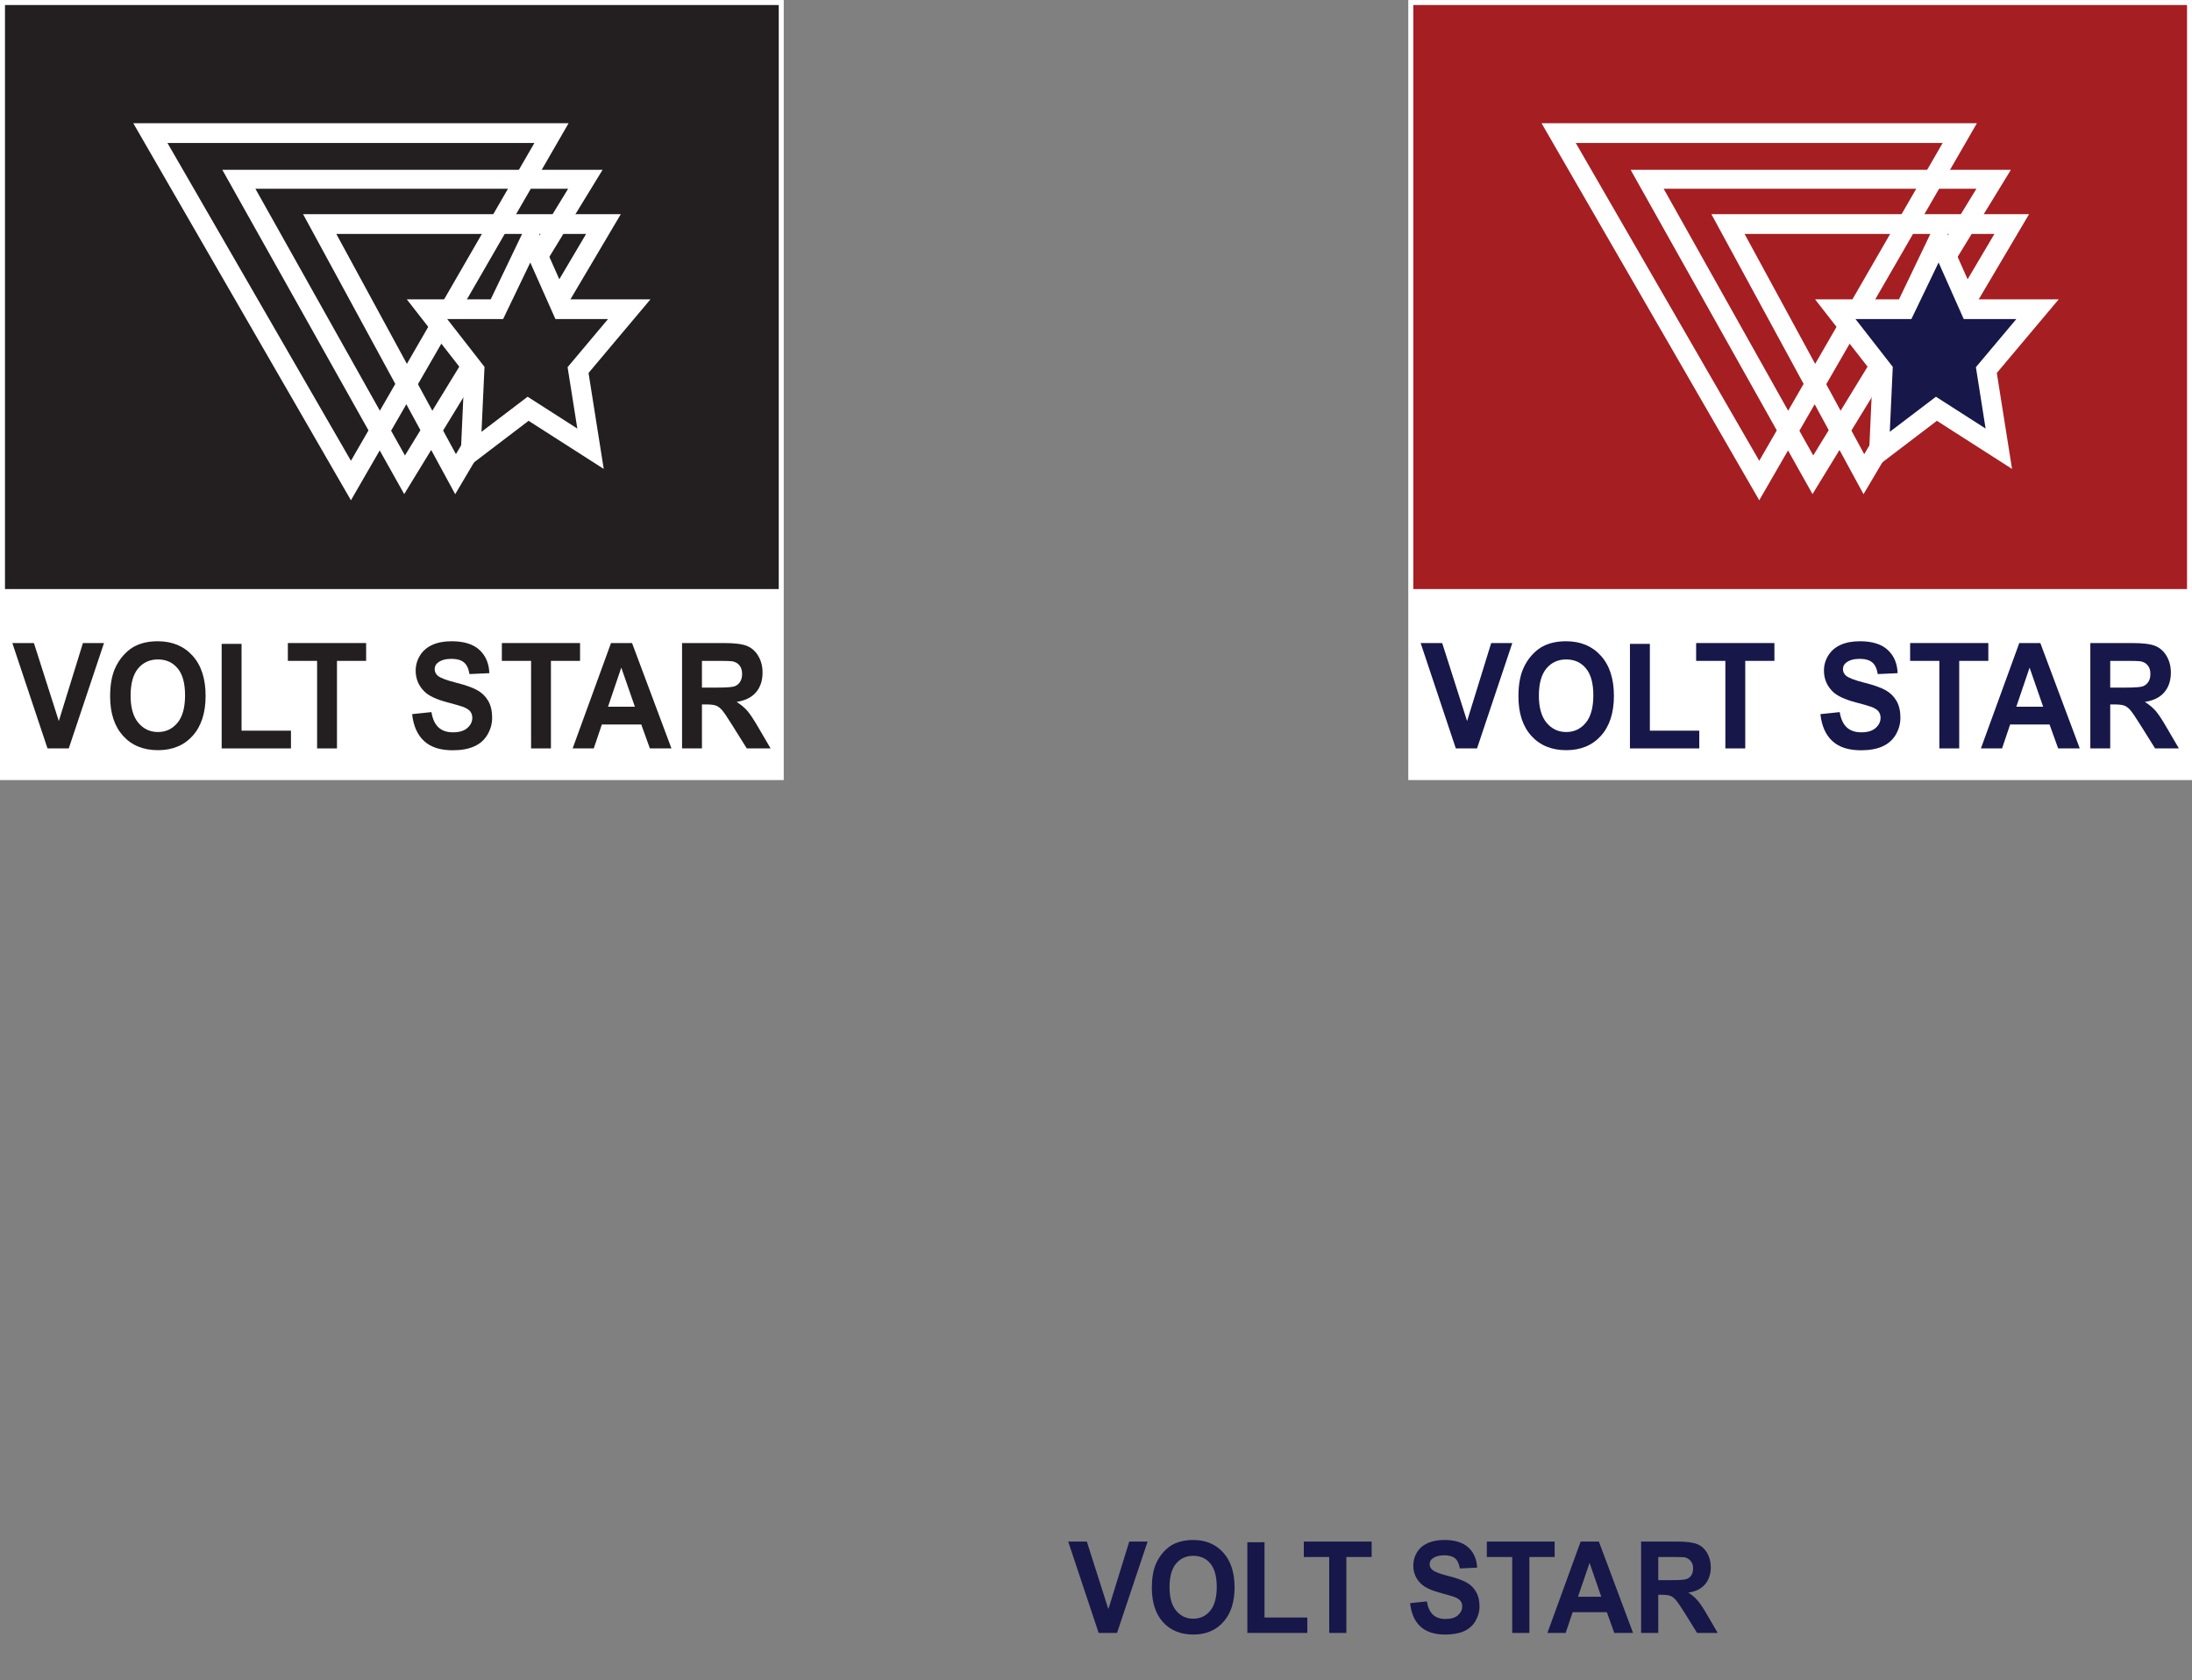 <?xml version="1.0" encoding="UTF-8"?>
<svg xmlns="http://www.w3.org/2000/svg" xmlns:xlink="http://www.w3.org/1999/xlink" width="257.53pt" height="197.41pt" viewBox="0 0 257.53 197.41" version="1.1">
<rect x="0" y="0" width="257.53" height="197.41" fill="#808080" stroke="none"/>
<defs>
<g>
<symbol overflow="visible" id="glyph0-0">
<path style="stroke:none;" d="M 1.75 0 L 1.75 -9.375 L 8.75 -9.375 L 8.75 0 Z M 1.969 -0.234 L 8.531 -0.234 L 8.531 -9.141 L 1.969 -9.141 Z M 1.969 -0.234 "/>
</symbol>
<symbol overflow="visible" id="glyph0-1">
<path style="stroke:none;" d="M 3.578 0 L 0 -10.734 L 2.188 -10.734 L 4.719 -2.797 L 7.172 -10.734 L 9.328 -10.734 L 5.734 0 Z M 3.578 0 "/>
</symbol>
<symbol overflow="visible" id="glyph0-2">
<path style="stroke:none;" d="M 0.609 -5.297 C 0.609 -6.387 0.758 -7.312 1.062 -8.062 C 1.289 -8.602 1.602 -9.094 2 -9.531 C 2.395 -9.965 2.828 -10.289 3.297 -10.5 C 3.918 -10.777 4.641 -10.922 5.453 -10.922 C 6.93 -10.922 8.113 -10.426 9 -9.438 C 9.883 -8.457 10.328 -7.098 10.328 -5.359 C 10.328 -3.617 9.883 -2.258 9 -1.281 C 8.125 -0.301 6.949 0.188 5.484 0.188 C 3.992 0.188 2.805 -0.297 1.922 -1.266 C 1.047 -2.242 0.609 -3.586 0.609 -5.297 Z M 2.688 -5.375 C 2.688 -4.156 2.945 -3.23 3.469 -2.609 C 3.996 -1.984 4.664 -1.672 5.469 -1.672 C 6.277 -1.672 6.941 -1.977 7.453 -2.594 C 7.973 -3.215 8.234 -4.156 8.234 -5.406 C 8.234 -6.633 7.98 -7.551 7.484 -8.156 C 6.984 -8.758 6.309 -9.062 5.469 -9.062 C 4.633 -9.062 3.961 -8.754 3.453 -8.141 C 2.941 -7.535 2.688 -6.613 2.688 -5.375 Z M 2.688 -5.375 "/>
</symbol>
<symbol overflow="visible" id="glyph0-3">
<path style="stroke:none;" d="M 1.078 0 L 1.078 -10.656 L 3.094 -10.656 L 3.094 -1.812 L 8.125 -1.812 L 8.125 0 Z M 1.078 0 "/>
</symbol>
<symbol overflow="visible" id="glyph0-4">
<path style="stroke:none;" d="M 3.281 0 L 3.281 -8.922 L 0.297 -8.922 L 0.297 -10.734 L 8.266 -10.734 L 8.266 -8.922 L 5.297 -8.922 L 5.297 0 Z M 3.281 0 "/>
</symbol>
<symbol overflow="visible" id="glyph0-5">
<path style="stroke:none;" d=""/>
</symbol>
<symbol overflow="visible" id="glyph0-6">
<path style="stroke:none;" d="M 0.5 -3.5 L 2.469 -3.703 C 2.59 -2.992 2.832 -2.473 3.188 -2.141 C 3.551 -1.805 4.039 -1.641 4.656 -1.641 C 5.309 -1.641 5.801 -1.785 6.125 -2.078 C 6.457 -2.379 6.625 -2.727 6.625 -3.125 C 6.625 -3.371 6.555 -3.586 6.422 -3.766 C 6.285 -3.941 6.039 -4.098 5.688 -4.234 C 5.457 -4.316 4.918 -4.473 4.078 -4.703 C 2.992 -4.992 2.23 -5.348 1.797 -5.766 C 1.18 -6.355 0.875 -7.078 0.875 -7.922 C 0.875 -8.473 1.016 -8.984 1.297 -9.453 C 1.586 -9.93 2.004 -10.297 2.547 -10.547 C 3.098 -10.793 3.758 -10.922 4.531 -10.922 C 5.777 -10.922 6.723 -10.621 7.359 -10.031 C 7.992 -9.438 8.332 -8.648 8.375 -7.672 L 6.344 -7.578 C 6.258 -8.129 6.07 -8.523 5.781 -8.766 C 5.5 -9.004 5.07 -9.125 4.5 -9.125 C 3.914 -9.125 3.457 -8.992 3.125 -8.734 C 2.906 -8.566 2.797 -8.348 2.797 -8.078 C 2.797 -7.816 2.898 -7.598 3.109 -7.422 C 3.355 -7.191 3.973 -6.949 4.953 -6.703 C 5.941 -6.453 6.672 -6.191 7.141 -5.922 C 7.617 -5.66 7.988 -5.293 8.25 -4.828 C 8.52 -4.367 8.656 -3.801 8.656 -3.125 C 8.656 -2.508 8.492 -1.93 8.172 -1.391 C 7.859 -0.859 7.41 -0.461 6.828 -0.203 C 6.242 0.055 5.512 0.188 4.641 0.188 C 3.367 0.188 2.395 -0.125 1.719 -0.75 C 1.039 -1.371 0.633 -2.289 0.5 -3.5 Z M 0.5 -3.5 "/>
</symbol>
<symbol overflow="visible" id="glyph0-7">
<path style="stroke:none;" d="M 10.062 0 L 7.859 0 L 6.984 -2.438 L 2.969 -2.438 L 2.141 0 L 0 0 L 3.906 -10.734 L 6.047 -10.734 Z M 6.328 -4.25 L 4.953 -8.234 L 3.594 -4.25 Z M 6.328 -4.25 "/>
</symbol>
<symbol overflow="visible" id="glyph0-8">
<path style="stroke:none;" d="M 1.031 0 L 1.031 -10.734 L 5.281 -10.734 C 6.352 -10.734 7.129 -10.633 7.609 -10.438 C 8.098 -10.25 8.488 -9.902 8.781 -9.406 C 9.07 -8.914 9.219 -8.355 9.219 -7.734 C 9.219 -6.922 8.992 -6.246 8.547 -5.719 C 8.109 -5.195 7.449 -4.867 6.578 -4.734 C 7.012 -4.461 7.375 -4.16 7.656 -3.828 C 7.945 -3.504 8.332 -2.926 8.812 -2.094 L 10.031 0 L 7.609 0 L 6.156 -2.344 C 5.633 -3.176 5.273 -3.695 5.078 -3.906 C 4.891 -4.121 4.684 -4.273 4.469 -4.359 C 4.258 -4.441 3.918 -4.484 3.453 -4.484 L 3.047 -4.484 L 3.047 0 Z M 3.047 -6.203 L 4.547 -6.203 C 5.512 -6.203 6.117 -6.242 6.359 -6.328 C 6.605 -6.41 6.801 -6.562 6.938 -6.781 C 7.07 -6.996 7.141 -7.27 7.141 -7.594 C 7.141 -7.945 7.043 -8.234 6.859 -8.453 C 6.68 -8.68 6.43 -8.828 6.109 -8.891 C 5.941 -8.91 5.445 -8.922 4.625 -8.922 L 3.047 -8.922 Z M 3.047 -6.203 "/>
</symbol>
</g>
<clipPath id="clip1">
  <path d="M 165 0 L 257.531 0 L 257.531 92 L 165 92 Z M 165 0 "/>
</clipPath>
</defs>
<g id="surface1">
<g style="fill:rgb(9%,9%,28.999%);fill-opacity:1;">
  <use xlink:href="#glyph0-1" x="125.5" y="191.843"/>
  <use xlink:href="#glyph0-2" x="134.717" y="191.843"/>
  <use xlink:href="#glyph0-3" x="145.468" y="191.843"/>
</g>
<g style="fill:rgb(9%,9%,28.999%);fill-opacity:1;">
  <use xlink:href="#glyph0-4" x="152.882" y="191.843"/>
  <use xlink:href="#glyph0-5" x="161.325" y="191.843"/>
  <use xlink:href="#glyph0-6" x="165.167" y="191.843"/>
  <use xlink:href="#glyph0-4" x="174.384" y="191.843"/>
</g>
<g style="fill:rgb(9%,9%,28.999%);fill-opacity:1;">
  <use xlink:href="#glyph0-7" x="181.799" y="191.843"/>
  <use xlink:href="#glyph0-8" x="191.776" y="191.843"/>
</g>
<path style="fill-rule:nonzero;fill:rgb(100%,100%,100%);fill-opacity:1;stroke-width:10;stroke-linecap:butt;stroke-linejoin:miter;stroke:rgb(100%,100%,100%);stroke-opacity:1;stroke-miterlimit:10;" d="M 5 1062.655 L 915.781 1062.655 L 915.781 1969.061 L 5 1969.061 Z M 5 1062.655 " transform="matrix(0.1,0,0,-0.1,0,197.41)"/>
<path style=" stroke:none;fill-rule:nonzero;fill:rgb(13.699%,12.199%,12.5%);fill-opacity:1;" d="M 5.582 87.926 L 1.449 75.547 L 3.984 75.547 L 6.91 84.711 L 9.742 75.547 L 12.219 75.547 L 8.078 87.926 "/>
<path style=" stroke:none;fill-rule:nonzero;fill:rgb(13.699%,12.199%,12.5%);fill-opacity:1;" d="M 15.344 81.727 C 15.344 83.129 15.645 84.191 16.25 84.914 C 16.855 85.637 17.625 86 18.555 86 C 19.484 86 20.25 85.641 20.848 84.922 C 21.445 84.207 21.742 83.129 21.742 81.691 C 21.742 80.273 21.453 79.215 20.871 78.52 C 20.289 77.82 19.52 77.473 18.555 77.473 C 17.594 77.473 16.816 77.828 16.227 78.531 C 15.641 79.238 15.344 80.305 15.344 81.727 M 12.938 81.809 C 12.938 80.551 13.113 79.492 13.465 78.637 C 13.73 78.004 14.09 77.438 14.543 76.941 C 15 76.438 15.496 76.066 16.039 75.824 C 16.758 75.496 17.59 75.336 18.531 75.336 C 20.234 75.336 21.598 75.902 22.621 77.031 C 23.648 78.164 24.156 79.738 24.156 81.754 C 24.156 83.75 23.648 85.316 22.637 86.441 C 21.621 87.57 20.262 88.133 18.562 88.133 C 16.844 88.133 15.473 87.574 14.461 86.453 C 13.445 85.332 12.938 83.781 12.938 81.809 "/>
<path style=" stroke:none;fill-rule:nonzero;fill:rgb(13.699%,12.199%,12.5%);fill-opacity:1;" d="M 26.043 87.926 L 26.043 75.645 L 28.379 75.645 L 28.379 85.84 L 34.184 85.84 L 34.184 87.926 "/>
<path style=" stroke:none;fill-rule:nonzero;fill:rgb(13.699%,12.199%,12.5%);fill-opacity:1;" d="M 37.254 87.926 L 37.254 77.641 L 33.82 77.641 L 33.82 75.547 L 43.016 75.547 L 43.016 77.641 L 39.59 77.641 L 39.59 87.926 "/>
<path style=" stroke:none;fill-rule:nonzero;fill:rgb(13.699%,12.199%,12.5%);fill-opacity:1;" d="M 48.418 83.898 L 50.688 83.66 C 50.824 84.477 51.102 85.078 51.523 85.461 C 51.941 85.844 52.504 86.035 53.215 86.035 C 53.969 86.035 54.531 85.863 54.91 85.523 C 55.297 85.184 55.488 84.781 55.488 84.328 C 55.488 84.035 55.406 83.785 55.246 83.578 C 55.086 83.375 54.805 83.195 54.406 83.043 C 54.133 82.945 53.508 82.762 52.539 82.504 C 51.281 82.172 50.406 81.766 49.898 81.277 C 49.191 80.598 48.836 79.766 48.836 78.789 C 48.836 78.156 49.004 77.566 49.336 77.02 C 49.672 76.473 50.152 76.055 50.781 75.766 C 51.41 75.48 52.164 75.336 53.055 75.336 C 54.508 75.336 55.602 75.676 56.336 76.359 C 57.066 77.039 57.453 77.949 57.492 79.086 L 55.156 79.191 C 55.059 78.559 54.84 78.102 54.512 77.824 C 54.184 77.547 53.691 77.402 53.031 77.402 C 52.355 77.402 51.824 77.551 51.441 77.852 C 51.191 78.043 51.07 78.297 51.07 78.621 C 51.07 78.91 51.184 79.16 51.414 79.371 C 51.707 79.633 52.422 79.91 53.562 80.199 C 54.699 80.484 55.535 80.781 56.086 81.09 C 56.625 81.395 57.051 81.812 57.363 82.348 C 57.668 82.879 57.82 83.539 57.82 84.316 C 57.82 85.031 57.637 85.691 57.27 86.312 C 56.902 86.934 56.383 87.391 55.707 87.691 C 55.035 87.992 54.199 88.145 53.191 88.145 C 51.73 88.145 50.605 87.785 49.824 87.059 C 49.039 86.34 48.57 85.281 48.418 83.898 "/>
<path style=" stroke:none;fill-rule:nonzero;fill:rgb(13.699%,12.199%,12.5%);fill-opacity:1;" d="M 62.395 87.926 L 62.395 77.641 L 58.961 77.641 L 58.961 75.547 L 68.148 75.547 L 68.148 77.641 L 64.727 77.641 L 64.727 87.926 "/>
<path style=" stroke:none;fill-rule:nonzero;fill:rgb(13.699%,12.199%,12.5%);fill-opacity:1;" d="M 74.59 83.027 L 72.992 78.434 L 71.434 83.027 Z M 78.887 87.926 L 76.352 87.926 L 75.34 85.113 L 70.711 85.113 L 69.758 87.926 L 67.277 87.926 L 71.785 75.547 L 74.258 75.547 "/>
<path style=" stroke:none;fill-rule:nonzero;fill:rgb(13.699%,12.199%,12.5%);fill-opacity:1;" d="M 82.469 80.781 L 84.195 80.781 C 85.32 80.781 86.016 80.73 86.297 80.633 C 86.574 80.527 86.793 80.352 86.949 80.105 C 87.109 79.859 87.188 79.547 87.188 79.18 C 87.188 78.758 87.086 78.426 86.875 78.168 C 86.668 77.91 86.375 77.75 85.996 77.684 C 85.809 77.656 85.238 77.641 84.297 77.641 L 82.469 77.641 Z M 80.133 87.926 L 80.133 75.547 L 85.047 75.547 C 86.285 75.547 87.188 75.656 87.742 75.879 C 88.305 76.102 88.75 76.5 89.09 77.066 C 89.426 77.637 89.59 78.285 89.59 79.016 C 89.59 79.945 89.34 80.711 88.832 81.32 C 88.316 81.926 87.559 82.305 86.539 82.461 C 87.043 82.777 87.461 83.125 87.793 83.5 C 88.121 83.879 88.566 84.547 89.121 85.508 L 90.535 87.926 L 87.738 87.926 L 86.051 85.23 C 85.453 84.27 85.039 83.664 84.82 83.414 C 84.598 83.16 84.363 82.988 84.121 82.895 C 83.867 82.805 83.48 82.758 82.945 82.758 L 82.469 82.758 L 82.469 87.926 "/>
<path style="fill-rule:nonzero;fill:rgb(13.699%,12.199%,12.5%);fill-opacity:1;stroke-width:10;stroke-linecap:butt;stroke-linejoin:miter;stroke:rgb(13.699%,12.199%,12.5%);stroke-opacity:1;stroke-miterlimit:10;" d="M 10.859 1287.069 L 909.922 1287.069 L 909.922 1963.202 L 10.859 1963.202 Z M 10.859 1287.069 " transform="matrix(0.1,0,0,-0.1,0,197.41)"/>
<path style=" stroke:none;fill-rule:nonzero;fill:rgb(100%,100%,100%);fill-opacity:1;" d="M 19.676 16.801 L 41.23 54.133 L 62.781 16.801 Z M 41.23 58.773 L 15.66 14.48 L 66.801 14.48 "/>
<path style=" stroke:none;fill-rule:nonzero;fill:rgb(100%,100%,100%);fill-opacity:1;" d="M 30.004 22.172 L 47.578 53.508 L 66.75 22.172 Z M 47.488 58.047 L 26.121 19.953 L 70.793 19.953 "/>
<path style=" stroke:none;fill-rule:nonzero;fill:rgb(100%,100%,100%);fill-opacity:1;" d="M 39.512 27.484 L 53.566 53.355 L 68.859 27.484 Z M 53.48 58.059 L 35.609 25.164 L 72.934 25.164 "/>
<path style=" stroke:none;fill-rule:nonzero;fill:rgb(13.699%,12.199%,12.5%);fill-opacity:1;" d="M 50.168 36.328 L 58.379 36.328 L 62.34 28.074 L 66.008 36.328 L 73.926 36.328 L 67.91 43.477 L 69.379 52.719 L 62.043 48.023 L 55.301 53.156 L 55.742 43.477 "/>
<path style=" stroke:none;fill-rule:nonzero;fill:rgb(100%,100%,100%);fill-opacity:1;" d="M 52.543 37.484 L 56.922 43.102 L 56.57 50.73 L 61.988 46.609 L 67.828 50.348 L 66.684 43.137 L 71.434 37.484 L 65.254 37.484 L 62.301 30.84 L 59.109 37.484 Z M 54.031 55.582 L 54.562 43.852 L 47.793 35.168 L 57.652 35.168 L 62.379 25.312 L 66.762 35.168 L 76.418 35.168 L 69.145 43.816 L 70.93 55.09 L 62.102 49.438 "/>
<g clip-path="url(#clip1)" clip-rule="nonzero">
<path style="fill-rule:nonzero;fill:rgb(100%,100%,100%);fill-opacity:1;stroke-width:10;stroke-linecap:butt;stroke-linejoin:miter;stroke:rgb(100%,100%,100%);stroke-opacity:1;stroke-miterlimit:10;" d="M 1659.531 1062.655 L 2570.312 1062.655 L 2570.312 1969.061 L 1659.531 1969.061 Z M 1659.531 1062.655 " transform="matrix(0.1,0,0,-0.1,0,197.41)"/>
</g>
<path style=" stroke:none;fill-rule:nonzero;fill:rgb(9%,9%,28.999%);fill-opacity:1;" d="M 171.039 87.926 L 166.906 75.547 L 169.438 75.547 L 172.363 84.711 L 175.195 75.547 L 177.676 75.547 L 173.531 87.926 "/>
<path style=" stroke:none;fill-rule:nonzero;fill:rgb(9%,9%,28.999%);fill-opacity:1;" d="M 180.797 81.727 C 180.797 83.129 181.102 84.191 181.703 84.914 C 182.312 85.637 183.078 86 184.012 86 C 184.941 86 185.703 85.641 186.301 84.922 C 186.898 84.207 187.195 83.129 187.195 81.691 C 187.195 80.273 186.906 79.215 186.324 78.52 C 185.742 77.82 184.973 77.473 184.012 77.473 C 183.047 77.473 182.273 77.828 181.684 78.531 C 181.094 79.238 180.797 80.305 180.797 81.727 M 178.395 81.809 C 178.395 80.551 178.57 79.492 178.922 78.637 C 179.184 78.004 179.543 77.438 179.996 76.941 C 180.453 76.438 180.949 76.066 181.492 75.824 C 182.215 75.496 183.047 75.336 183.984 75.336 C 185.691 75.336 187.055 75.902 188.074 77.031 C 189.102 78.164 189.613 79.738 189.613 81.754 C 189.613 83.75 189.102 85.316 188.09 86.441 C 187.074 87.57 185.715 88.133 184.016 88.133 C 182.301 88.133 180.93 87.574 179.914 86.453 C 178.898 85.332 178.395 83.781 178.395 81.809 "/>
<path style=" stroke:none;fill-rule:nonzero;fill:rgb(9%,9%,28.999%);fill-opacity:1;" d="M 191.496 87.926 L 191.496 75.645 L 193.836 75.645 L 193.836 85.84 L 199.641 85.84 L 199.641 87.926 "/>
<path style=" stroke:none;fill-rule:nonzero;fill:rgb(9%,9%,28.999%);fill-opacity:1;" d="M 202.707 87.926 L 202.707 77.641 L 199.273 77.641 L 199.273 75.547 L 208.469 75.547 L 208.469 77.641 L 205.043 77.641 L 205.043 87.926 "/>
<path style=" stroke:none;fill-rule:nonzero;fill:rgb(9%,9%,28.999%);fill-opacity:1;" d="M 213.871 83.898 L 216.141 83.66 C 216.277 84.477 216.559 85.078 216.977 85.461 C 217.395 85.844 217.957 86.035 218.672 86.035 C 219.422 86.035 219.984 85.863 220.367 85.523 C 220.75 85.184 220.941 84.781 220.941 84.328 C 220.941 84.035 220.859 83.785 220.699 83.578 C 220.539 83.375 220.262 83.195 219.859 83.043 C 219.586 82.945 218.965 82.762 217.992 82.504 C 216.734 82.172 215.859 81.766 215.352 81.277 C 214.645 80.598 214.289 79.766 214.289 78.789 C 214.289 78.156 214.457 77.566 214.789 77.02 C 215.125 76.473 215.605 76.055 216.234 75.766 C 216.867 75.48 217.617 75.336 218.512 75.336 C 219.965 75.336 221.055 75.676 221.789 76.359 C 222.52 77.039 222.906 77.949 222.945 79.086 L 220.609 79.191 C 220.512 78.559 220.297 78.102 219.969 77.824 C 219.637 77.547 219.145 77.402 218.484 77.402 C 217.809 77.402 217.277 77.551 216.895 77.852 C 216.645 78.043 216.523 78.297 216.523 78.621 C 216.523 78.91 216.637 79.16 216.867 79.371 C 217.16 79.633 217.879 79.91 219.016 80.199 C 220.152 80.484 220.988 80.781 221.539 81.09 C 222.078 81.395 222.504 81.812 222.816 82.348 C 223.121 82.879 223.273 83.539 223.273 84.316 C 223.273 85.031 223.09 85.691 222.727 86.312 C 222.355 86.934 221.836 87.391 221.16 87.691 C 220.488 87.992 219.652 88.145 218.645 88.145 C 217.184 88.145 216.059 87.785 215.277 87.059 C 214.492 86.34 214.023 85.281 213.871 83.898 "/>
<path style=" stroke:none;fill-rule:nonzero;fill:rgb(9%,9%,28.999%);fill-opacity:1;" d="M 227.848 87.926 L 227.848 77.641 L 224.414 77.641 L 224.414 75.547 L 233.602 75.547 L 233.602 77.641 L 230.18 77.641 L 230.18 87.926 "/>
<path style=" stroke:none;fill-rule:nonzero;fill:rgb(9%,9%,28.999%);fill-opacity:1;" d="M 240.043 83.027 L 238.449 78.434 L 236.891 83.027 Z M 244.344 87.926 L 241.805 87.926 L 240.793 85.113 L 236.164 85.113 L 235.215 87.926 L 232.73 87.926 L 237.238 75.547 L 239.711 75.547 "/>
<path style=" stroke:none;fill-rule:nonzero;fill:rgb(9%,9%,28.999%);fill-opacity:1;" d="M 247.922 80.781 L 249.652 80.781 C 250.773 80.781 251.469 80.73 251.75 80.633 C 252.027 80.527 252.246 80.352 252.406 80.105 C 252.566 79.859 252.641 79.547 252.641 79.18 C 252.641 78.758 252.539 78.426 252.328 78.168 C 252.125 77.91 251.828 77.75 251.449 77.684 C 251.266 77.656 250.695 77.641 249.75 77.641 L 247.922 77.641 Z M 245.586 87.926 L 245.586 75.547 L 250.504 75.547 C 251.738 75.547 252.641 75.656 253.195 75.879 C 253.762 76.102 254.203 76.5 254.543 77.066 C 254.879 77.637 255.047 78.285 255.047 79.016 C 255.047 79.945 254.797 80.711 254.285 81.32 C 253.773 81.926 253.016 82.305 251.992 82.461 C 252.496 82.777 252.914 83.125 253.246 83.5 C 253.578 83.879 254.02 84.547 254.574 85.508 L 255.988 87.926 L 253.195 87.926 L 251.508 85.23 C 250.906 84.27 250.496 83.664 250.273 83.414 C 250.055 83.16 249.82 82.988 249.574 82.895 C 249.324 82.805 248.938 82.758 248.398 82.758 L 247.922 82.758 L 247.922 87.926 "/>
<path style="fill-rule:nonzero;fill:rgb(64.699%,11.8%,13.3%);fill-opacity:1;stroke-width:10;stroke-linecap:butt;stroke-linejoin:miter;stroke:rgb(64.699%,11.8%,13.3%);stroke-opacity:1;stroke-miterlimit:10;" d="M 1665.43 1287.069 L 2564.453 1287.069 L 2564.453 1963.202 L 1665.43 1963.202 Z M 1665.43 1287.069 " transform="matrix(0.1,0,0,-0.1,0,197.41)"/>
<path style=" stroke:none;fill-rule:nonzero;fill:rgb(100%,100%,100%);fill-opacity:1;" d="M 185.133 16.801 L 206.688 54.133 L 228.234 16.801 Z M 206.688 58.773 L 181.113 14.48 L 232.258 14.48 "/>
<path style=" stroke:none;fill-rule:nonzero;fill:rgb(100%,100%,100%);fill-opacity:1;" d="M 195.457 22.172 L 213.031 53.508 L 232.203 22.172 Z M 212.945 58.047 L 191.578 19.953 L 236.25 19.953 "/>
<path style=" stroke:none;fill-rule:nonzero;fill:rgb(100%,100%,100%);fill-opacity:1;" d="M 204.965 27.484 L 219.02 53.355 L 234.316 27.484 Z M 218.938 58.059 L 201.066 25.164 L 238.387 25.164 "/>
<path style=" stroke:none;fill-rule:nonzero;fill:rgb(9%,9%,28.999%);fill-opacity:1;" d="M 215.621 36.328 L 223.832 36.328 L 227.793 28.074 L 231.465 36.328 L 239.383 36.328 L 233.363 43.477 L 234.836 52.719 L 227.496 48.023 L 220.754 53.156 L 221.195 43.477 "/>
<path style=" stroke:none;fill-rule:nonzero;fill:rgb(100%,100%,100%);fill-opacity:1;" d="M 217.996 37.484 L 222.375 43.102 L 222.023 50.73 L 227.445 46.609 L 233.281 50.348 L 232.141 43.137 L 236.891 37.484 L 230.711 37.484 L 227.758 30.84 L 224.562 37.484 Z M 219.484 55.582 L 220.016 43.852 L 213.246 35.168 L 223.105 35.168 L 227.832 25.312 L 232.215 35.168 L 241.871 35.168 L 234.598 43.816 L 236.387 55.09 L 227.559 49.438 "/>
</g>
</svg>
